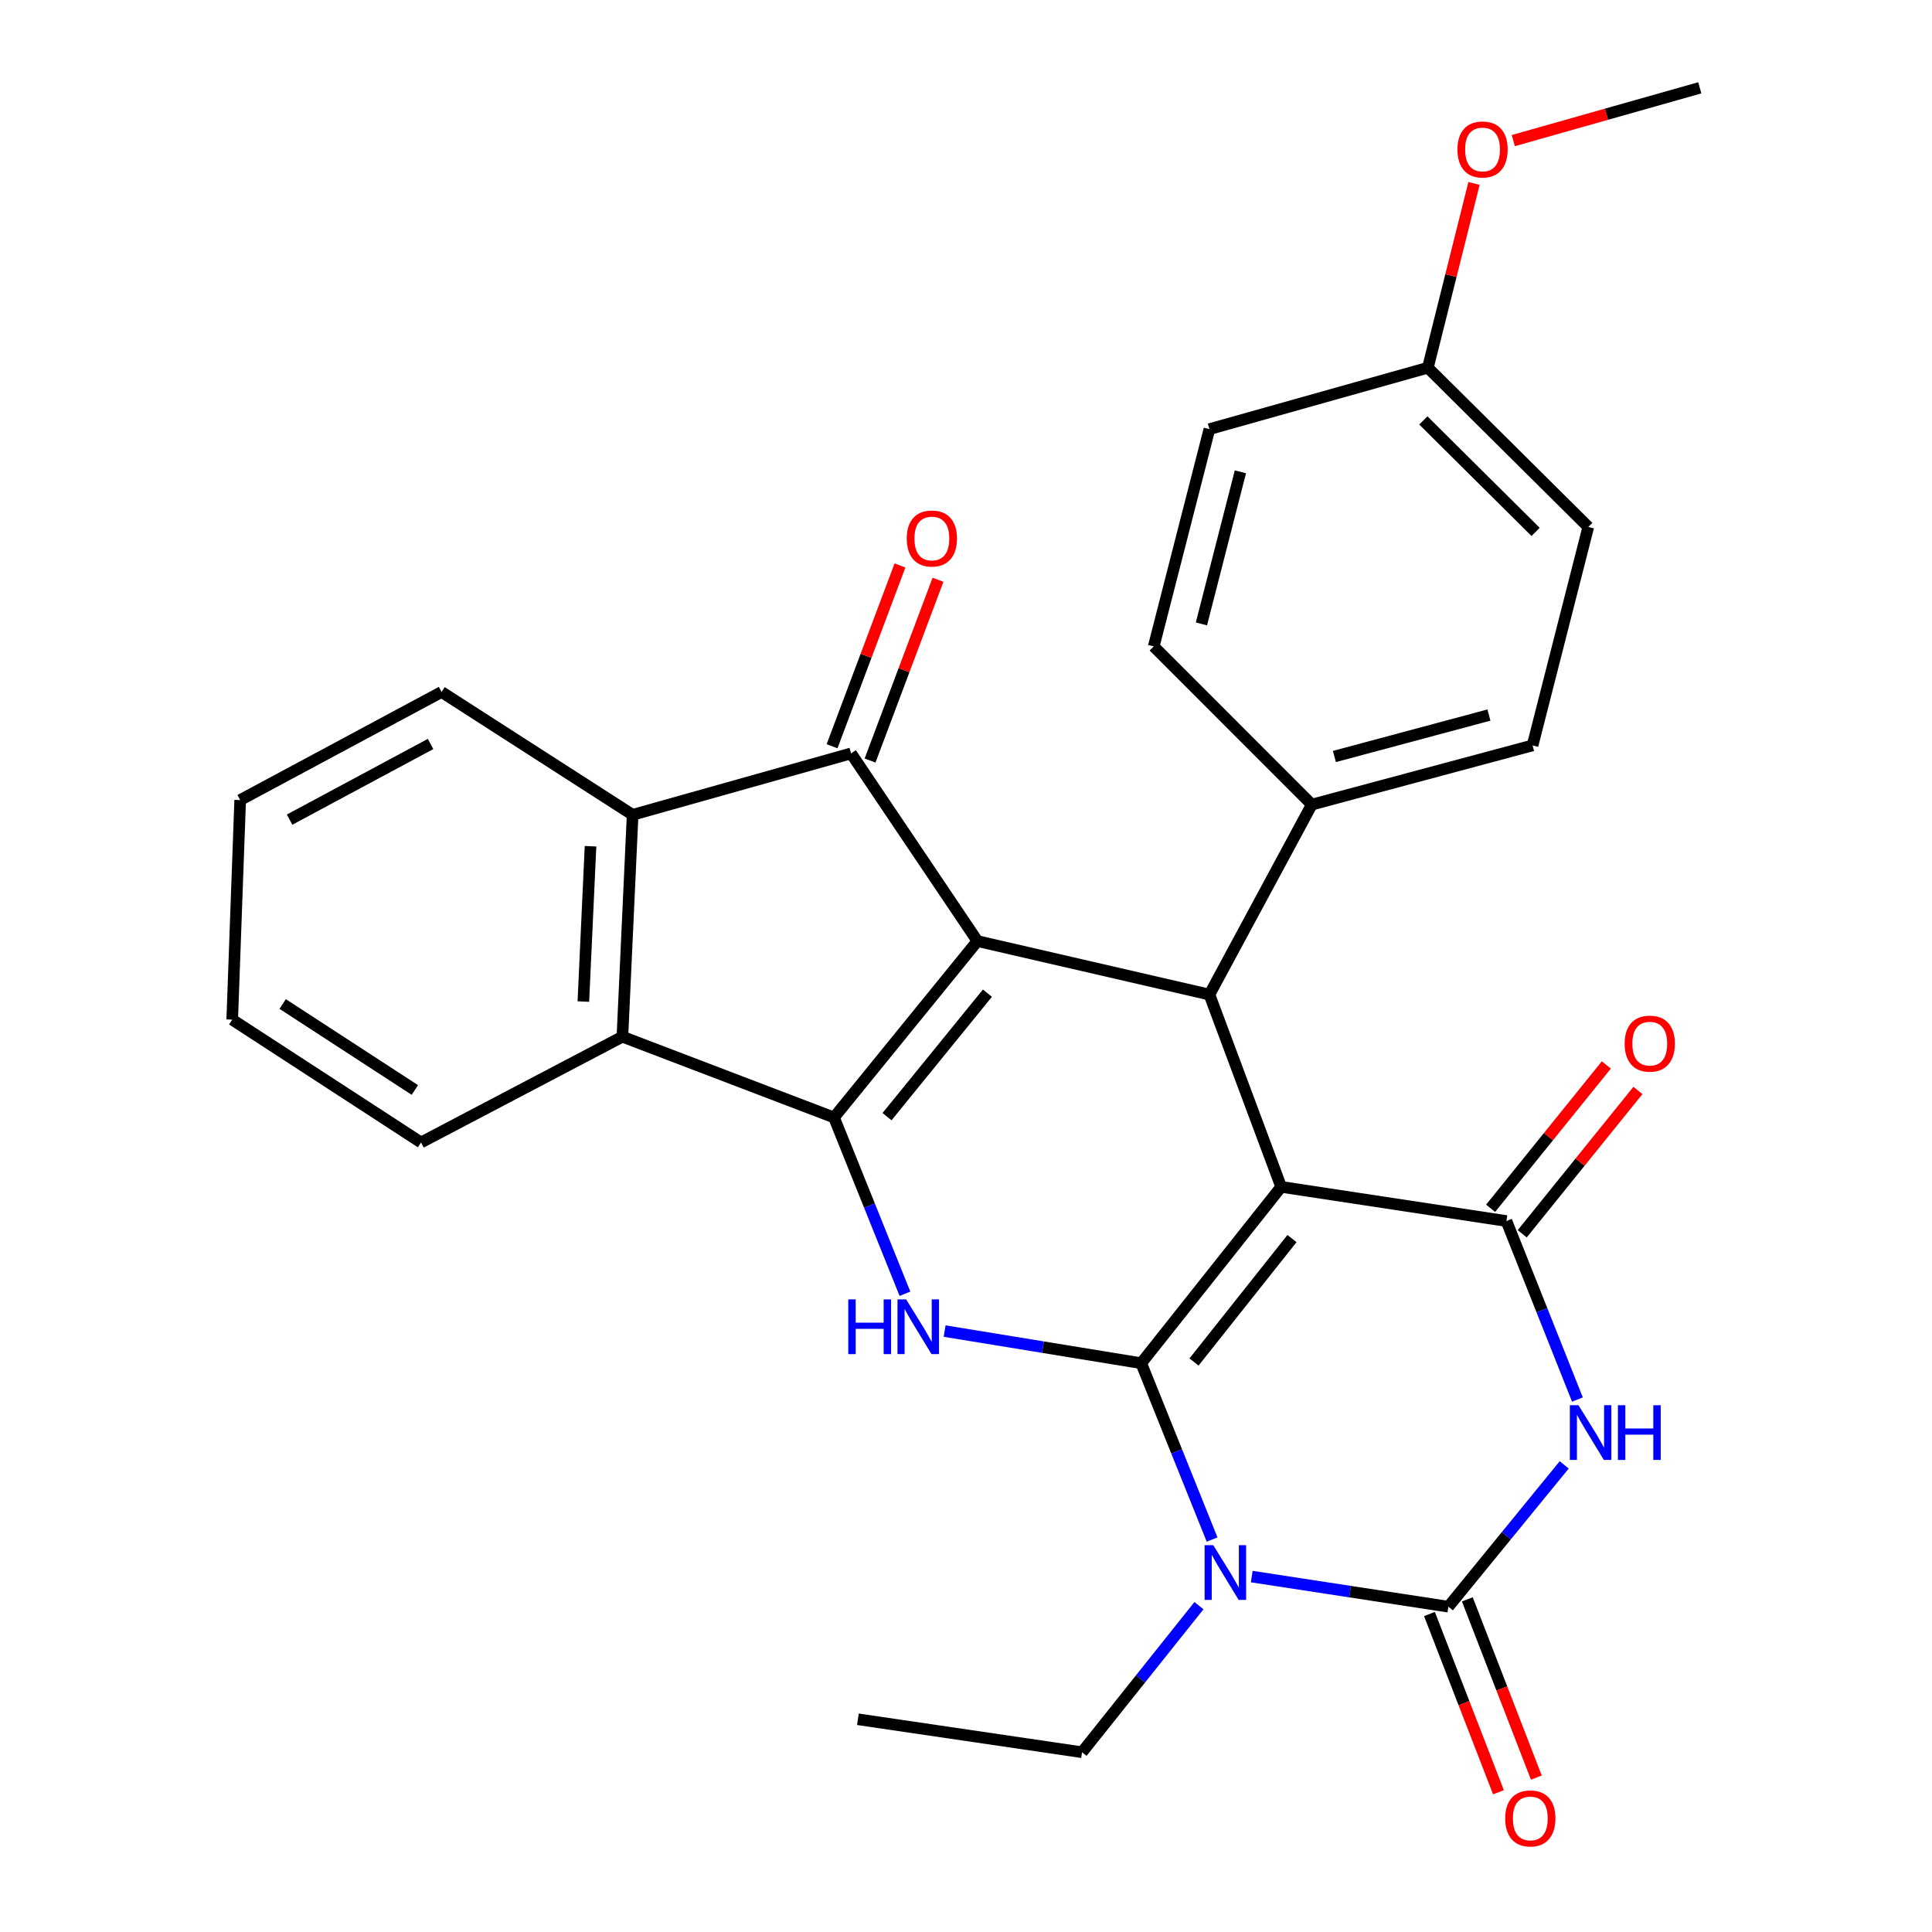 <?xml version='1.0' encoding='iso-8859-1'?>
<svg version='1.1' baseProfile='full'
              xmlns='http://www.w3.org/2000/svg'
                      xmlns:rdkit='http://www.rdkit.org/xml'
                      xmlns:xlink='http://www.w3.org/1999/xlink'
                  xml:space='preserve'
width='1000px' height='1000px' viewBox='0 0 1000 1000'>
<!-- END OF HEADER -->
<rect style='opacity:1.0;fill:#FFFFFF;stroke:none' width='1000' height='1000' x='0' y='0'> </rect>
<path class='bond-0' d='M 590.686,705.591 L 663.13,614.32' style='fill:none;fill-rule:evenodd;stroke:#000000;stroke-width:6px;stroke-linecap:butt;stroke-linejoin:miter;stroke-opacity:1' />
<path class='bond-0' d='M 618.019,704.969 L 668.729,641.08' style='fill:none;fill-rule:evenodd;stroke:#000000;stroke-width:6px;stroke-linecap:butt;stroke-linejoin:miter;stroke-opacity:1' />
<path class='bond-2' d='M 590.686,705.591 L 609.034,751.229' style='fill:none;fill-rule:evenodd;stroke:#000000;stroke-width:6px;stroke-linecap:butt;stroke-linejoin:miter;stroke-opacity:1' />
<path class='bond-2' d='M 609.034,751.229 L 627.382,796.868' style='fill:none;fill-rule:evenodd;stroke:#0000FF;stroke-width:6px;stroke-linecap:butt;stroke-linejoin:miter;stroke-opacity:1' />
<path class='bond-7' d='M 590.686,705.591 L 539.813,697.277' style='fill:none;fill-rule:evenodd;stroke:#000000;stroke-width:6px;stroke-linecap:butt;stroke-linejoin:miter;stroke-opacity:1' />
<path class='bond-7' d='M 539.813,697.277 L 488.939,688.962' style='fill:none;fill-rule:evenodd;stroke:#0000FF;stroke-width:6px;stroke-linecap:butt;stroke-linejoin:miter;stroke-opacity:1' />
<path class='bond-4' d='M 663.13,614.32 L 779.721,632.002' style='fill:none;fill-rule:evenodd;stroke:#000000;stroke-width:6px;stroke-linecap:butt;stroke-linejoin:miter;stroke-opacity:1' />
<path class='bond-8' d='M 663.13,614.32 L 625.992,514.793' style='fill:none;fill-rule:evenodd;stroke:#000000;stroke-width:6px;stroke-linecap:butt;stroke-linejoin:miter;stroke-opacity:1' />
<path class='bond-1' d='M 505.91,487.103 L 431.679,578.408' style='fill:none;fill-rule:evenodd;stroke:#000000;stroke-width:6px;stroke-linecap:butt;stroke-linejoin:miter;stroke-opacity:1' />
<path class='bond-1' d='M 511.086,514.06 L 459.125,577.973' style='fill:none;fill-rule:evenodd;stroke:#000000;stroke-width:6px;stroke-linecap:butt;stroke-linejoin:miter;stroke-opacity:1' />
<path class='bond-9' d='M 505.91,487.103 L 440.508,389.958' style='fill:none;fill-rule:evenodd;stroke:#000000;stroke-width:6px;stroke-linecap:butt;stroke-linejoin:miter;stroke-opacity:1' />
<path class='bond-29' d='M 505.91,487.103 L 625.992,514.793' style='fill:none;fill-rule:evenodd;stroke:#000000;stroke-width:6px;stroke-linecap:butt;stroke-linejoin:miter;stroke-opacity:1' />
<path class='bond-5' d='M 647.908,816.038 L 698.795,823.828' style='fill:none;fill-rule:evenodd;stroke:#0000FF;stroke-width:6px;stroke-linecap:butt;stroke-linejoin:miter;stroke-opacity:1' />
<path class='bond-5' d='M 698.795,823.828 L 749.682,831.617' style='fill:none;fill-rule:evenodd;stroke:#000000;stroke-width:6px;stroke-linecap:butt;stroke-linejoin:miter;stroke-opacity:1' />
<path class='bond-16' d='M 620.58,831.082 L 590.316,869.02' style='fill:none;fill-rule:evenodd;stroke:#0000FF;stroke-width:6px;stroke-linecap:butt;stroke-linejoin:miter;stroke-opacity:1' />
<path class='bond-16' d='M 590.316,869.02 L 560.053,906.958' style='fill:none;fill-rule:evenodd;stroke:#000000;stroke-width:6px;stroke-linecap:butt;stroke-linejoin:miter;stroke-opacity:1' />
<path class='bond-3' d='M 431.679,578.408 L 450.04,624.029' style='fill:none;fill-rule:evenodd;stroke:#000000;stroke-width:6px;stroke-linecap:butt;stroke-linejoin:miter;stroke-opacity:1' />
<path class='bond-3' d='M 450.04,624.029 L 468.402,669.65' style='fill:none;fill-rule:evenodd;stroke:#0000FF;stroke-width:6px;stroke-linecap:butt;stroke-linejoin:miter;stroke-opacity:1' />
<path class='bond-10' d='M 431.679,578.408 L 322.154,536.598' style='fill:none;fill-rule:evenodd;stroke:#000000;stroke-width:6px;stroke-linecap:butt;stroke-linejoin:miter;stroke-opacity:1' />
<path class='bond-14' d='M 787.899,638.605 L 817.847,601.511' style='fill:none;fill-rule:evenodd;stroke:#000000;stroke-width:6px;stroke-linecap:butt;stroke-linejoin:miter;stroke-opacity:1' />
<path class='bond-14' d='M 817.847,601.511 L 847.794,564.417' style='fill:none;fill-rule:evenodd;stroke:#FF0000;stroke-width:6px;stroke-linecap:butt;stroke-linejoin:miter;stroke-opacity:1' />
<path class='bond-14' d='M 771.542,625.4 L 801.49,588.305' style='fill:none;fill-rule:evenodd;stroke:#000000;stroke-width:6px;stroke-linecap:butt;stroke-linejoin:miter;stroke-opacity:1' />
<path class='bond-14' d='M 801.49,588.305 L 831.438,551.211' style='fill:none;fill-rule:evenodd;stroke:#FF0000;stroke-width:6px;stroke-linecap:butt;stroke-linejoin:miter;stroke-opacity:1' />
<path class='bond-30' d='M 779.721,632.002 L 798.099,678.2' style='fill:none;fill-rule:evenodd;stroke:#000000;stroke-width:6px;stroke-linecap:butt;stroke-linejoin:miter;stroke-opacity:1' />
<path class='bond-30' d='M 798.099,678.2 L 816.477,724.397' style='fill:none;fill-rule:evenodd;stroke:#0000FF;stroke-width:6px;stroke-linecap:butt;stroke-linejoin:miter;stroke-opacity:1' />
<path class='bond-6' d='M 749.682,831.617 L 779.658,794.916' style='fill:none;fill-rule:evenodd;stroke:#000000;stroke-width:6px;stroke-linecap:butt;stroke-linejoin:miter;stroke-opacity:1' />
<path class='bond-6' d='M 779.658,794.916 L 809.634,758.214' style='fill:none;fill-rule:evenodd;stroke:#0000FF;stroke-width:6px;stroke-linecap:butt;stroke-linejoin:miter;stroke-opacity:1' />
<path class='bond-13' d='M 739.881,835.413 L 757.743,881.541' style='fill:none;fill-rule:evenodd;stroke:#000000;stroke-width:6px;stroke-linecap:butt;stroke-linejoin:miter;stroke-opacity:1' />
<path class='bond-13' d='M 757.743,881.541 L 775.605,927.67' style='fill:none;fill-rule:evenodd;stroke:#FF0000;stroke-width:6px;stroke-linecap:butt;stroke-linejoin:miter;stroke-opacity:1' />
<path class='bond-13' d='M 759.484,827.822 L 777.346,873.95' style='fill:none;fill-rule:evenodd;stroke:#000000;stroke-width:6px;stroke-linecap:butt;stroke-linejoin:miter;stroke-opacity:1' />
<path class='bond-13' d='M 777.346,873.95 L 795.208,920.079' style='fill:none;fill-rule:evenodd;stroke:#FF0000;stroke-width:6px;stroke-linecap:butt;stroke-linejoin:miter;stroke-opacity:1' />
<path class='bond-12' d='M 625.992,514.793 L 678.99,416.457' style='fill:none;fill-rule:evenodd;stroke:#000000;stroke-width:6px;stroke-linecap:butt;stroke-linejoin:miter;stroke-opacity:1' />
<path class='bond-15' d='M 450.347,393.655 L 467.927,346.865' style='fill:none;fill-rule:evenodd;stroke:#000000;stroke-width:6px;stroke-linecap:butt;stroke-linejoin:miter;stroke-opacity:1' />
<path class='bond-15' d='M 467.927,346.865 L 485.507,300.076' style='fill:none;fill-rule:evenodd;stroke:#FF0000;stroke-width:6px;stroke-linecap:butt;stroke-linejoin:miter;stroke-opacity:1' />
<path class='bond-15' d='M 430.668,386.261 L 448.248,339.472' style='fill:none;fill-rule:evenodd;stroke:#000000;stroke-width:6px;stroke-linecap:butt;stroke-linejoin:miter;stroke-opacity:1' />
<path class='bond-15' d='M 448.248,339.472 L 465.828,292.682' style='fill:none;fill-rule:evenodd;stroke:#FF0000;stroke-width:6px;stroke-linecap:butt;stroke-linejoin:miter;stroke-opacity:1' />
<path class='bond-31' d='M 440.508,389.958 L 327.445,421.748' style='fill:none;fill-rule:evenodd;stroke:#000000;stroke-width:6px;stroke-linecap:butt;stroke-linejoin:miter;stroke-opacity:1' />
<path class='bond-11' d='M 322.154,536.598 L 327.445,421.748' style='fill:none;fill-rule:evenodd;stroke:#000000;stroke-width:6px;stroke-linecap:butt;stroke-linejoin:miter;stroke-opacity:1' />
<path class='bond-11' d='M 301.948,518.403 L 305.651,438.008' style='fill:none;fill-rule:evenodd;stroke:#000000;stroke-width:6px;stroke-linecap:butt;stroke-linejoin:miter;stroke-opacity:1' />
<path class='bond-22' d='M 322.154,536.598 L 217.932,591.336' style='fill:none;fill-rule:evenodd;stroke:#000000;stroke-width:6px;stroke-linecap:butt;stroke-linejoin:miter;stroke-opacity:1' />
<path class='bond-23' d='M 327.445,421.748 L 228.548,358.168' style='fill:none;fill-rule:evenodd;stroke:#000000;stroke-width:6px;stroke-linecap:butt;stroke-linejoin:miter;stroke-opacity:1' />
<path class='bond-17' d='M 678.99,416.457 L 793.256,385.823' style='fill:none;fill-rule:evenodd;stroke:#000000;stroke-width:6px;stroke-linecap:butt;stroke-linejoin:miter;stroke-opacity:1' />
<path class='bond-17' d='M 690.687,391.557 L 770.673,370.114' style='fill:none;fill-rule:evenodd;stroke:#000000;stroke-width:6px;stroke-linecap:butt;stroke-linejoin:miter;stroke-opacity:1' />
<path class='bond-18' d='M 678.99,416.457 L 597.168,334.588' style='fill:none;fill-rule:evenodd;stroke:#000000;stroke-width:6px;stroke-linecap:butt;stroke-linejoin:miter;stroke-opacity:1' />
<path class='bond-26' d='M 560.053,906.958 L 444.047,889.895' style='fill:none;fill-rule:evenodd;stroke:#000000;stroke-width:6px;stroke-linecap:butt;stroke-linejoin:miter;stroke-opacity:1' />
<path class='bond-21' d='M 793.256,385.823 L 822.091,272.76' style='fill:none;fill-rule:evenodd;stroke:#000000;stroke-width:6px;stroke-linecap:butt;stroke-linejoin:miter;stroke-opacity:1' />
<path class='bond-20' d='M 597.168,334.588 L 625.992,222.121' style='fill:none;fill-rule:evenodd;stroke:#000000;stroke-width:6px;stroke-linecap:butt;stroke-linejoin:miter;stroke-opacity:1' />
<path class='bond-20' d='M 621.856,322.937 L 642.032,244.21' style='fill:none;fill-rule:evenodd;stroke:#000000;stroke-width:6px;stroke-linecap:butt;stroke-linejoin:miter;stroke-opacity:1' />
<path class='bond-19' d='M 739.066,190.331 L 625.992,222.121' style='fill:none;fill-rule:evenodd;stroke:#000000;stroke-width:6px;stroke-linecap:butt;stroke-linejoin:miter;stroke-opacity:1' />
<path class='bond-24' d='M 739.066,190.331 L 751.003,142.642' style='fill:none;fill-rule:evenodd;stroke:#000000;stroke-width:6px;stroke-linecap:butt;stroke-linejoin:miter;stroke-opacity:1' />
<path class='bond-24' d='M 751.003,142.642 L 762.94,94.953' style='fill:none;fill-rule:evenodd;stroke:#FF0000;stroke-width:6px;stroke-linecap:butt;stroke-linejoin:miter;stroke-opacity:1' />
<path class='bond-32' d='M 739.066,190.331 L 822.091,272.76' style='fill:none;fill-rule:evenodd;stroke:#000000;stroke-width:6px;stroke-linecap:butt;stroke-linejoin:miter;stroke-opacity:1' />
<path class='bond-32' d='M 736.709,217.613 L 794.827,275.314' style='fill:none;fill-rule:evenodd;stroke:#000000;stroke-width:6px;stroke-linecap:butt;stroke-linejoin:miter;stroke-opacity:1' />
<path class='bond-28' d='M 217.932,591.336 L 120.192,527.757' style='fill:none;fill-rule:evenodd;stroke:#000000;stroke-width:6px;stroke-linecap:butt;stroke-linejoin:miter;stroke-opacity:1' />
<path class='bond-28' d='M 214.734,564.178 L 146.316,519.672' style='fill:none;fill-rule:evenodd;stroke:#000000;stroke-width:6px;stroke-linecap:butt;stroke-linejoin:miter;stroke-opacity:1' />
<path class='bond-33' d='M 228.548,358.168 L 124.314,414.11' style='fill:none;fill-rule:evenodd;stroke:#000000;stroke-width:6px;stroke-linecap:butt;stroke-linejoin:miter;stroke-opacity:1' />
<path class='bond-33' d='M 222.854,385.082 L 149.89,424.241' style='fill:none;fill-rule:evenodd;stroke:#000000;stroke-width:6px;stroke-linecap:butt;stroke-linejoin:miter;stroke-opacity:1' />
<path class='bond-25' d='M 783.286,72.773 L 831.547,59.114' style='fill:none;fill-rule:evenodd;stroke:#FF0000;stroke-width:6px;stroke-linecap:butt;stroke-linejoin:miter;stroke-opacity:1' />
<path class='bond-25' d='M 831.547,59.114 L 879.808,45.455' style='fill:none;fill-rule:evenodd;stroke:#000000;stroke-width:6px;stroke-linecap:butt;stroke-linejoin:miter;stroke-opacity:1' />
<path class='bond-27' d='M 124.314,414.11 L 120.192,527.757' style='fill:none;fill-rule:evenodd;stroke:#000000;stroke-width:6px;stroke-linecap:butt;stroke-linejoin:miter;stroke-opacity:1' />
<path  class='atom-3' d='M 627.989 799.787
L 637.269 814.787
Q 638.189 816.267, 639.669 818.947
Q 641.149 821.627, 641.229 821.787
L 641.229 799.787
L 644.989 799.787
L 644.989 828.107
L 641.109 828.107
L 631.149 811.707
Q 629.989 809.787, 628.749 807.587
Q 627.549 805.387, 627.189 804.707
L 627.189 828.107
L 623.509 828.107
L 623.509 799.787
L 627.989 799.787
' fill='#0000FF'/>
<path  class='atom-7' d='M 817.023 727.343
L 826.303 742.343
Q 827.223 743.823, 828.703 746.503
Q 830.183 749.183, 830.263 749.343
L 830.263 727.343
L 834.023 727.343
L 834.023 755.663
L 830.143 755.663
L 820.183 739.263
Q 819.023 737.343, 817.783 735.143
Q 816.583 732.943, 816.223 732.263
L 816.223 755.663
L 812.543 755.663
L 812.543 727.343
L 817.023 727.343
' fill='#0000FF'/>
<path  class='atom-7' d='M 837.423 727.343
L 841.263 727.343
L 841.263 739.383
L 855.743 739.383
L 855.743 727.343
L 859.583 727.343
L 859.583 755.663
L 855.743 755.663
L 855.743 742.583
L 841.263 742.583
L 841.263 755.663
L 837.423 755.663
L 837.423 727.343
' fill='#0000FF'/>
<path  class='atom-8' d='M 439.056 672.569
L 442.896 672.569
L 442.896 684.609
L 457.376 684.609
L 457.376 672.569
L 461.216 672.569
L 461.216 700.889
L 457.376 700.889
L 457.376 687.809
L 442.896 687.809
L 442.896 700.889
L 439.056 700.889
L 439.056 672.569
' fill='#0000FF'/>
<path  class='atom-8' d='M 469.016 672.569
L 478.296 687.569
Q 479.216 689.049, 480.696 691.729
Q 482.176 694.409, 482.256 694.569
L 482.256 672.569
L 486.016 672.569
L 486.016 700.889
L 482.136 700.889
L 472.176 684.489
Q 471.016 682.569, 469.776 680.369
Q 468.576 678.169, 468.216 677.489
L 468.216 700.889
L 464.536 700.889
L 464.536 672.569
L 469.016 672.569
' fill='#0000FF'/>
<path  class='atom-14' d='M 779.088 941.21
Q 779.088 934.41, 782.448 930.61
Q 785.808 926.81, 792.088 926.81
Q 798.368 926.81, 801.728 930.61
Q 805.088 934.41, 805.088 941.21
Q 805.088 948.09, 801.688 952.01
Q 798.288 955.89, 792.088 955.89
Q 785.848 955.89, 782.448 952.01
Q 779.088 948.13, 779.088 941.21
M 792.088 952.69
Q 796.408 952.69, 798.728 949.81
Q 801.088 946.89, 801.088 941.21
Q 801.088 935.65, 798.728 932.85
Q 796.408 930.01, 792.088 930.01
Q 787.768 930.01, 785.408 932.81
Q 783.088 935.61, 783.088 941.21
Q 783.088 946.93, 785.408 949.81
Q 787.768 952.69, 792.088 952.69
' fill='#FF0000'/>
<path  class='atom-15' d='M 840.916 540.181
Q 840.916 533.381, 844.276 529.581
Q 847.636 525.781, 853.916 525.781
Q 860.196 525.781, 863.556 529.581
Q 866.916 533.381, 866.916 540.181
Q 866.916 547.061, 863.516 550.981
Q 860.116 554.861, 853.916 554.861
Q 847.676 554.861, 844.276 550.981
Q 840.916 547.101, 840.916 540.181
M 853.916 551.661
Q 858.236 551.661, 860.556 548.781
Q 862.916 545.861, 862.916 540.181
Q 862.916 534.621, 860.556 531.821
Q 858.236 528.981, 853.916 528.981
Q 849.596 528.981, 847.236 531.781
Q 844.916 534.581, 844.916 540.181
Q 844.916 545.901, 847.236 548.781
Q 849.596 551.661, 853.916 551.661
' fill='#FF0000'/>
<path  class='atom-16' d='M 469.33 278.726
Q 469.33 271.926, 472.69 268.126
Q 476.05 264.326, 482.33 264.326
Q 488.61 264.326, 491.97 268.126
Q 495.33 271.926, 495.33 278.726
Q 495.33 285.606, 491.93 289.526
Q 488.53 293.406, 482.33 293.406
Q 476.09 293.406, 472.69 289.526
Q 469.33 285.646, 469.33 278.726
M 482.33 290.206
Q 486.65 290.206, 488.97 287.326
Q 491.33 284.406, 491.33 278.726
Q 491.33 273.166, 488.97 270.366
Q 486.65 267.526, 482.33 267.526
Q 478.01 267.526, 475.65 270.326
Q 473.33 273.126, 473.33 278.726
Q 473.33 284.446, 475.65 287.326
Q 478.01 290.206, 482.33 290.206
' fill='#FF0000'/>
<path  class='atom-25' d='M 754.364 77.359
Q 754.364 70.559, 757.724 66.76
Q 761.084 62.959, 767.364 62.959
Q 773.644 62.959, 777.004 66.76
Q 780.364 70.559, 780.364 77.359
Q 780.364 84.24, 776.964 88.159
Q 773.564 92.04, 767.364 92.04
Q 761.124 92.04, 757.724 88.159
Q 754.364 84.279, 754.364 77.359
M 767.364 88.84
Q 771.684 88.84, 774.004 85.96
Q 776.364 83.04, 776.364 77.359
Q 776.364 71.799, 774.004 68.999
Q 771.684 66.159, 767.364 66.159
Q 763.044 66.159, 760.684 68.96
Q 758.364 71.76, 758.364 77.359
Q 758.364 83.079, 760.684 85.96
Q 763.044 88.84, 767.364 88.84
' fill='#FF0000'/>
</svg>

